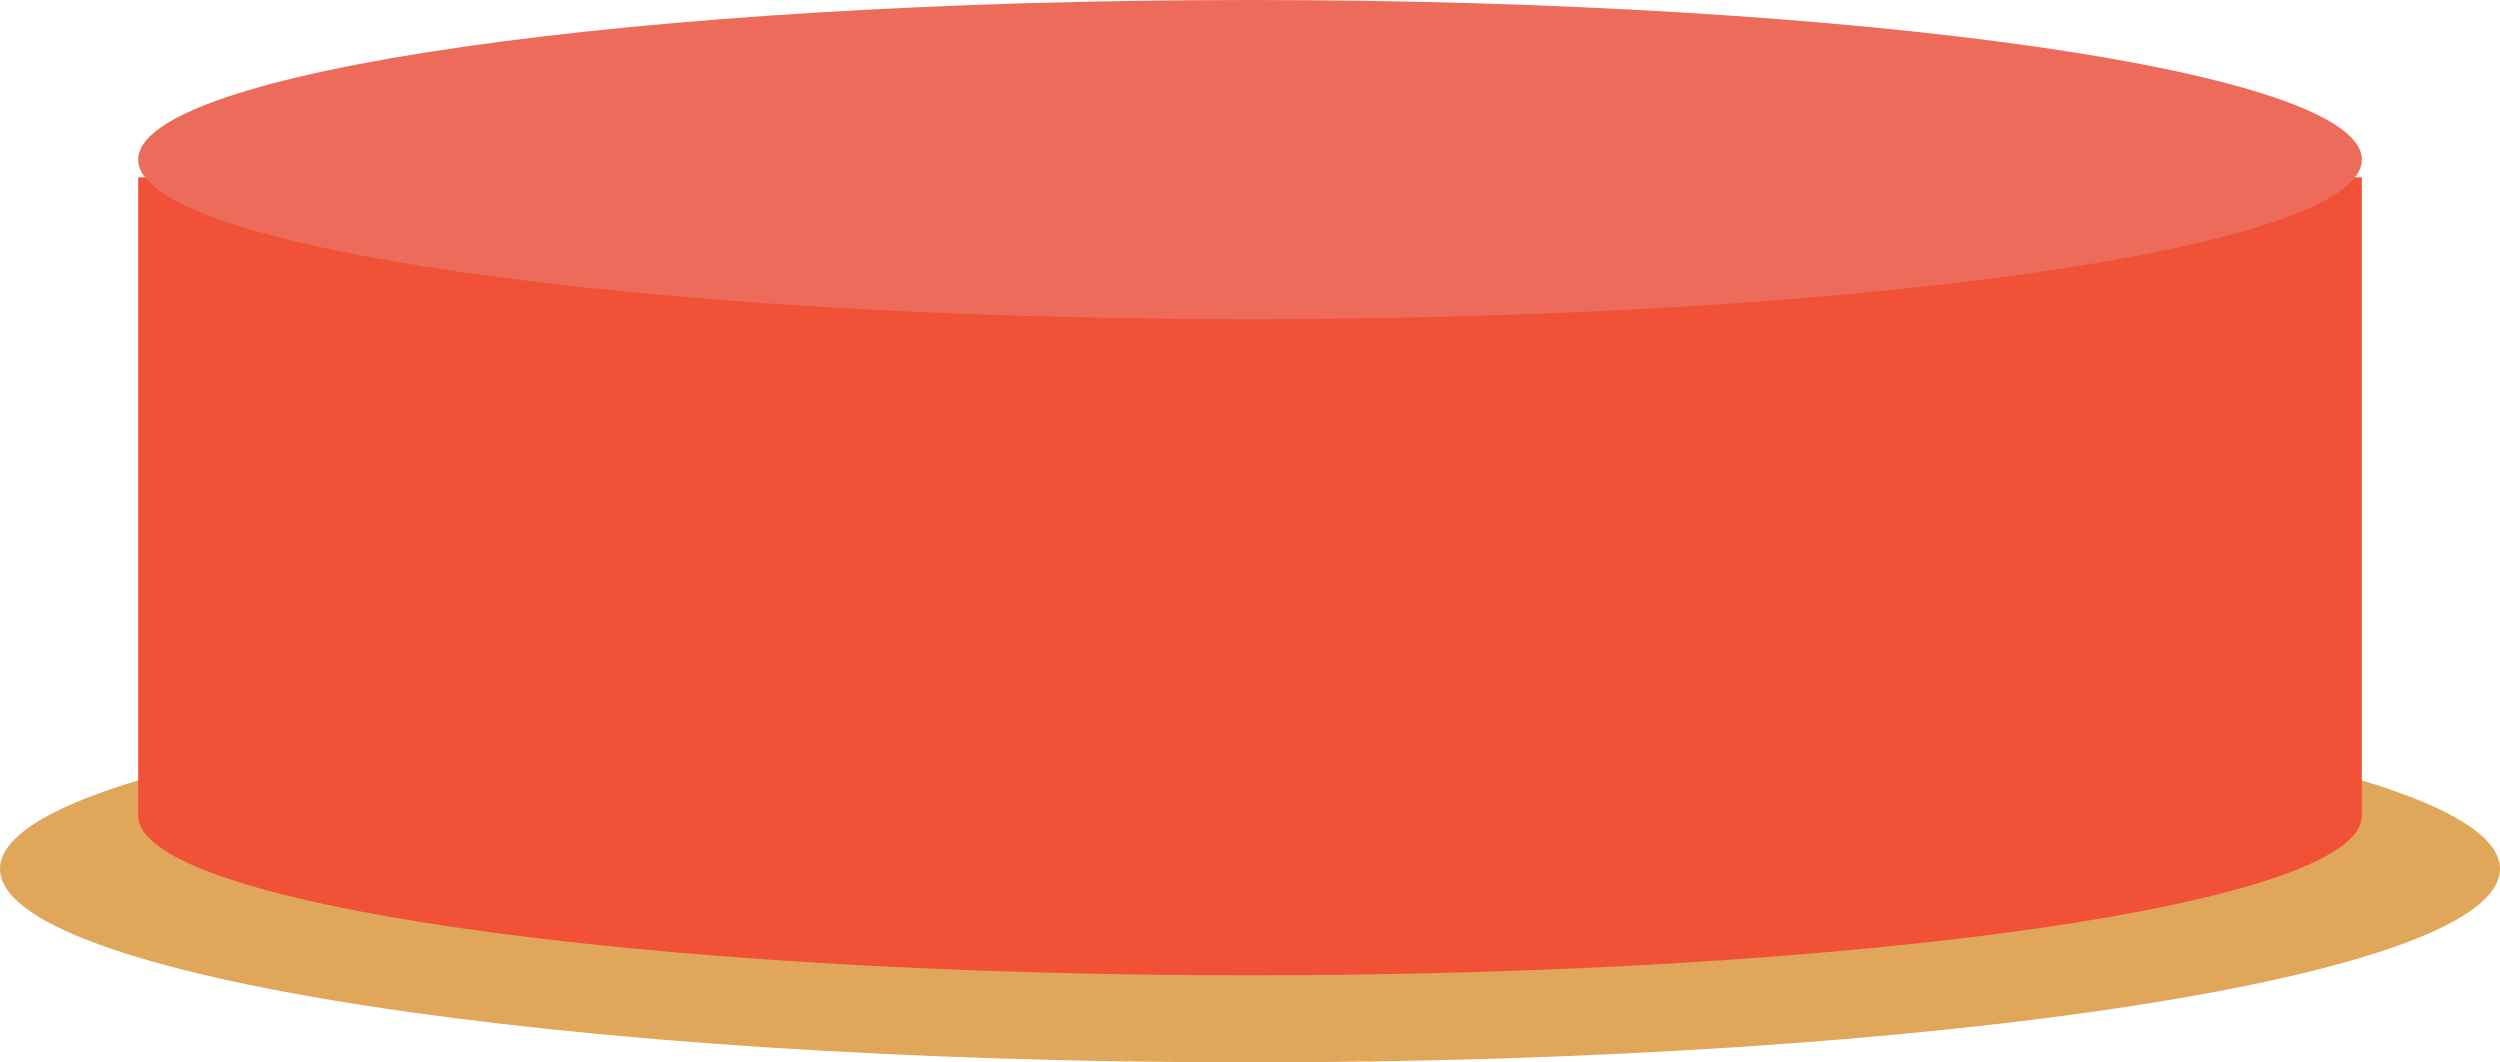 <svg xmlns="http://www.w3.org/2000/svg" width="1080" height="458.937" viewBox="0 0 1080 458.937"><g transform="translate(-146.783 -1536.554)"><path d="M686.783,1767.383c298.233,0,540-37.417,540-83.566s-241.767-83.566-540-83.566-540,37.412-540,83.566,241.767,83.566,540,83.566" transform="translate(0 228.107)" fill="#e0a65a"/><path d="M1120.772,1827.778V1552.01H160.166v275.768c0,38.076,215.038,68.944,480.3,68.944s480.3-30.868,480.3-68.944" transform="translate(46.314 61.165)" fill="#f05137"/><path d="M640.469,1674.438c265.264,0,480.3-30.868,480.3-68.944s-215.038-68.94-480.3-68.94-480.3,30.863-480.3,68.94,215.038,68.944,480.3,68.944" transform="translate(46.314 0)" fill="#ed6b5a"/></g></svg>